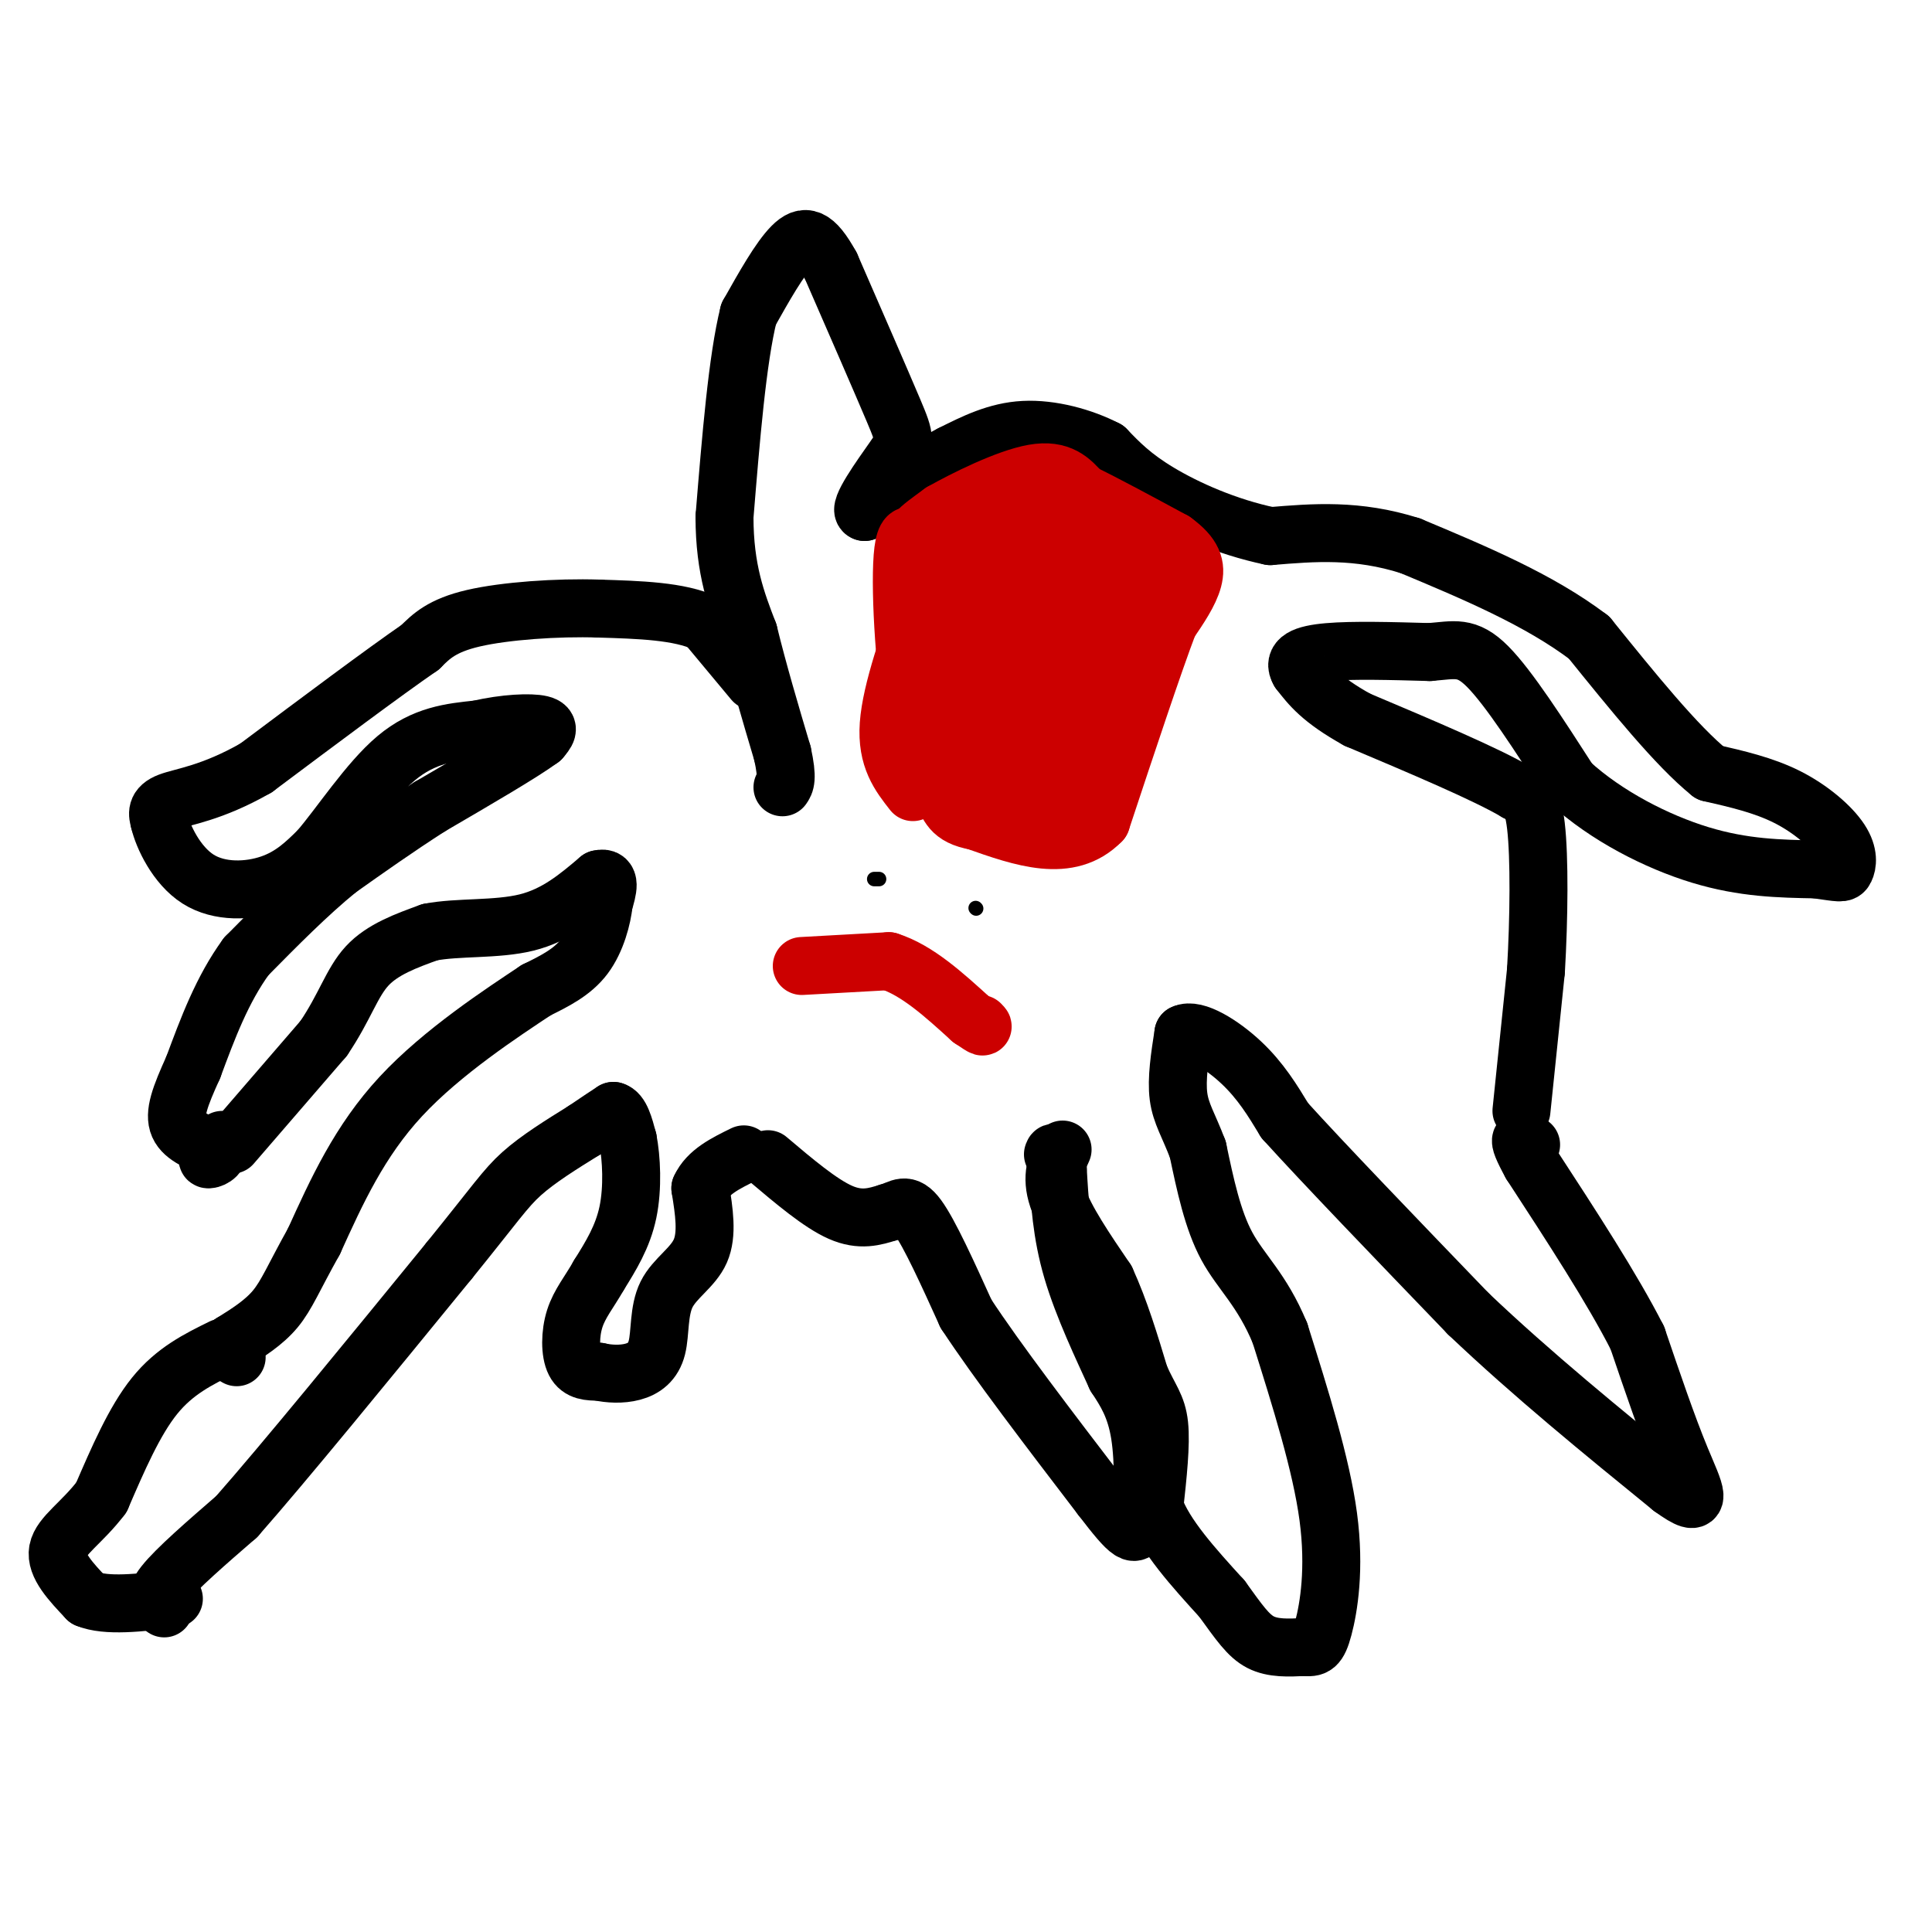 <svg viewBox='0 0 400 400' version='1.1' xmlns='http://www.w3.org/2000/svg' xmlns:xlink='http://www.w3.org/1999/xlink'><g fill='none' stroke='#000000' stroke-width='12' stroke-linecap='round' stroke-linejoin='round'><path d='M34,333c-1.250,-0.917 -2.500,-1.833 0,-5c2.500,-3.167 8.750,-8.583 15,-14'/><path d='M49,314c9.833,-11.167 26.917,-32.083 44,-53'/><path d='M93,261c9.600,-11.844 11.600,-14.956 15,-18c3.400,-3.044 8.200,-6.022 13,-9'/><path d='M121,234c3.167,-2.167 4.583,-3.083 6,-4'/><path d='M127,230c1.500,0.333 2.250,3.167 3,6'/><path d='M130,236c0.733,3.689 1.067,9.911 0,15c-1.067,5.089 -3.533,9.044 -6,13'/><path d='M124,264c-2.000,3.536 -4.000,5.875 -5,9c-1.000,3.125 -1.000,7.036 0,9c1.000,1.964 3.000,1.982 5,2'/><path d='M124,284c2.058,0.462 4.703,0.615 7,0c2.297,-0.615 4.244,-2.000 5,-5c0.756,-3.000 0.319,-7.615 2,-11c1.681,-3.385 5.480,-5.538 7,-9c1.520,-3.462 0.760,-8.231 0,-13'/><path d='M145,246c1.500,-3.333 5.250,-5.167 9,-7'/><path d='M159,240c5.417,4.583 10.833,9.167 15,11c4.167,1.833 7.083,0.917 10,0'/><path d='M184,251c2.444,-0.667 3.556,-2.333 6,1c2.444,3.333 6.222,11.667 10,20'/><path d='M200,272c6.333,9.667 17.167,23.833 28,38'/><path d='M228,310c6.083,7.940 7.292,8.792 8,5c0.708,-3.792 0.917,-12.226 0,-18c-0.917,-5.774 -2.958,-8.887 -5,-12'/><path d='M231,285c-2.644,-5.822 -6.756,-14.378 -9,-22c-2.244,-7.622 -2.622,-14.311 -3,-21'/><path d='M219,242c-0.667,-4.000 -0.833,-3.500 -1,-3'/><path d='M220,238c-1.250,2.750 -2.500,5.500 -1,10c1.500,4.500 5.750,10.750 10,17'/><path d='M229,265c2.833,6.167 4.917,13.083 7,20'/><path d='M236,285c2.022,4.578 3.578,6.022 4,10c0.422,3.978 -0.289,10.489 -1,17'/><path d='M239,312c2.167,6.000 8.083,12.500 14,19'/><path d='M253,331c3.556,4.911 5.444,7.689 8,9c2.556,1.311 5.778,1.156 9,1'/><path d='M270,341c2.119,0.167 2.917,0.083 4,-4c1.083,-4.083 2.452,-12.167 1,-23c-1.452,-10.833 -5.726,-24.417 -10,-38'/><path d='M265,276c-3.733,-9.022 -8.067,-12.578 -11,-18c-2.933,-5.422 -4.467,-12.711 -6,-20'/><path d='M248,238c-1.867,-4.978 -3.533,-7.422 -4,-11c-0.467,-3.578 0.267,-8.289 1,-13'/><path d='M245,214c2.422,-1.222 7.978,2.222 12,6c4.022,3.778 6.511,7.889 9,12'/><path d='M266,232c7.833,8.667 22.917,24.333 38,40'/><path d='M304,272c13.333,12.667 27.667,24.333 42,36'/><path d='M346,308c7.378,5.378 4.822,0.822 2,-6c-2.822,-6.822 -5.911,-15.911 -9,-25'/><path d='M339,277c-5.167,-10.167 -13.583,-23.083 -22,-36'/><path d='M317,241c-3.667,-6.667 -1.833,-5.333 0,-4'/><path d='M315,230c0.000,0.000 3.000,-29.000 3,-29'/><path d='M318,201c0.644,-10.867 0.756,-23.533 0,-30c-0.756,-6.467 -2.378,-6.733 -4,-7'/><path d='M314,164c-6.167,-3.667 -19.583,-9.333 -33,-15'/><path d='M281,149c-7.500,-4.167 -9.750,-7.083 -12,-10'/><path d='M269,139c-1.467,-2.444 0.867,-3.556 6,-4c5.133,-0.444 13.067,-0.222 21,0'/><path d='M296,135c5.178,-0.400 7.622,-1.400 12,3c4.378,4.400 10.689,14.200 17,24'/><path d='M325,162c7.578,6.933 18.022,12.267 27,15c8.978,2.733 16.489,2.867 24,3'/><path d='M376,180c5.008,0.700 5.528,0.951 6,0c0.472,-0.951 0.896,-3.102 -1,-6c-1.896,-2.898 -6.113,-6.542 -11,-9c-4.887,-2.458 -10.443,-3.729 -16,-5'/><path d='M354,160c-6.833,-5.500 -15.917,-16.750 -25,-28'/><path d='M329,132c-10.333,-7.833 -23.667,-13.417 -37,-19'/><path d='M292,113c-11.000,-3.500 -20.000,-2.750 -29,-2'/><path d='M263,111c-9.133,-1.911 -17.467,-5.689 -23,-9c-5.533,-3.311 -8.267,-6.156 -11,-9'/><path d='M229,93c-4.822,-2.511 -11.378,-4.289 -17,-4c-5.622,0.289 -10.311,2.644 -15,5'/><path d='M197,94c-5.500,2.833 -11.750,7.417 -18,12'/><path d='M179,106c-1.583,-0.393 3.458,-7.375 6,-11c2.542,-3.625 2.583,-3.893 0,-10c-2.583,-6.107 -7.792,-18.054 -13,-30'/><path d='M172,55c-3.400,-6.178 -5.400,-6.622 -8,-4c-2.600,2.622 -5.800,8.311 -9,14'/><path d='M155,65c-2.333,9.333 -3.667,25.667 -5,42'/><path d='M150,107c0.000,11.000 2.500,17.500 5,24'/><path d='M155,131c2.000,8.167 4.500,16.583 7,25'/><path d='M162,156c1.167,5.333 0.583,6.167 0,7'/><path d='M156,141c0.000,0.000 -10.000,-12.000 -10,-12'/><path d='M146,129c-5.333,-2.500 -13.667,-2.750 -22,-3'/><path d='M124,126c-8.711,-0.289 -19.489,0.489 -26,2c-6.511,1.511 -8.756,3.756 -11,6'/><path d='M87,134c-7.500,5.167 -20.750,15.083 -34,25'/><path d='M53,159c-9.200,5.267 -15.200,5.933 -18,7c-2.800,1.067 -2.400,2.533 -2,4'/><path d='M33,170c0.726,3.190 3.542,9.167 8,12c4.458,2.833 10.560,2.524 15,1c4.440,-1.524 7.220,-4.262 10,-7'/><path d='M66,176c4.356,-5.044 10.244,-14.156 16,-19c5.756,-4.844 11.378,-5.422 17,-6'/><path d='M99,151c5.533,-1.289 10.867,-1.511 13,-1c2.133,0.511 1.067,1.756 0,3'/><path d='M112,153c-3.833,2.833 -13.417,8.417 -23,14'/><path d='M89,167c-7.000,4.500 -13.000,8.750 -19,13'/><path d='M70,180c-6.333,5.167 -12.667,11.583 -19,18'/><path d='M51,198c-5.000,6.833 -8.000,14.917 -11,23'/><path d='M40,221c-2.733,6.022 -4.067,9.578 -3,12c1.067,2.422 4.533,3.711 8,5'/><path d='M45,238c0.667,1.356 -1.667,2.244 -2,2c-0.333,-0.244 1.333,-1.622 3,-3'/><path d='M46,237c0.500,-0.667 0.250,-0.833 0,-1'/><path d='M48,237c0.000,0.000 19.000,-22.000 19,-22'/><path d='M67,215c4.378,-6.444 5.822,-11.556 9,-15c3.178,-3.444 8.089,-5.222 13,-7'/><path d='M89,193c5.800,-1.133 13.800,-0.467 20,-2c6.200,-1.533 10.600,-5.267 15,-9'/><path d='M124,182c2.667,-0.667 1.833,2.167 1,5'/><path d='M125,187c-0.289,2.911 -1.511,7.689 -4,11c-2.489,3.311 -6.244,5.156 -10,7'/><path d='M111,205c-6.978,4.644 -19.422,12.756 -28,22c-8.578,9.244 -13.289,19.622 -18,30'/><path d='M65,257c-4.178,7.467 -5.622,11.133 -8,14c-2.378,2.867 -5.689,4.933 -9,7'/><path d='M48,278c-1.333,1.667 -0.167,2.333 1,3'/><path d='M46,279c-4.917,2.417 -9.833,4.833 -14,10c-4.167,5.167 -7.583,13.083 -11,21'/><path d='M21,310c-3.978,5.267 -8.422,7.933 -9,11c-0.578,3.067 2.711,6.533 6,10'/><path d='M18,331c4.000,1.667 11.000,0.833 18,0'/></g>
<g fill='none' stroke='#cc0000' stroke-width='12' stroke-linecap='round' stroke-linejoin='round'><path d='M166,200c0.000,0.000 18.000,-1.000 18,-1'/><path d='M184,199c5.833,1.833 11.417,6.917 17,12'/><path d='M201,211c3.167,2.167 2.583,1.583 2,1'/><path d='M189,164c-2.750,-3.500 -5.500,-7.000 -5,-14c0.500,-7.000 4.250,-17.500 8,-28'/><path d='M192,122c1.333,-6.333 0.667,-8.167 0,-10'/><path d='M192,112c-0.667,-1.822 -2.333,-1.378 -2,-2c0.333,-0.622 2.667,-2.311 5,-4'/><path d='M195,106c4.556,-2.578 13.444,-7.022 19,-8c5.556,-0.978 7.778,1.511 10,4'/><path d='M224,102c4.833,2.333 11.917,6.167 19,10'/><path d='M243,112c4.067,2.933 4.733,5.267 4,8c-0.733,2.733 -2.867,5.867 -5,9'/><path d='M242,129c-3.167,8.333 -8.583,24.667 -14,41'/><path d='M228,170c-6.667,6.833 -16.333,3.417 -26,0'/><path d='M202,170c-5.295,-0.941 -5.533,-3.293 -7,-6c-1.467,-2.707 -4.164,-5.767 -6,-16c-1.836,-10.233 -2.810,-27.638 -2,-34c0.810,-6.362 3.405,-1.681 6,3'/><path d='M193,117c0.452,7.810 -1.417,25.833 0,23c1.417,-2.833 6.119,-26.524 9,-30c2.881,-3.476 3.940,13.262 5,30'/><path d='M207,140c1.123,6.991 1.431,9.467 0,4c-1.431,-5.467 -4.600,-18.878 -5,-23c-0.400,-4.122 1.969,1.044 3,9c1.031,7.956 0.723,18.702 0,23c-0.723,4.298 -1.862,2.149 -3,0'/><path d='M202,153c-1.530,0.121 -3.853,0.424 -5,-3c-1.147,-3.424 -1.116,-10.576 0,-13c1.116,-2.424 3.319,-0.121 5,6c1.681,6.121 2.841,16.061 4,26'/><path d='M206,169c-0.155,0.667 -2.542,-10.667 0,-15c2.542,-4.333 10.012,-1.667 13,1c2.988,2.667 1.494,5.333 0,8'/><path d='M219,163c-0.500,0.333 -1.750,-2.833 -3,-6'/><path d='M216,157c3.226,-9.250 12.792,-29.375 17,-32c4.208,-2.625 3.060,12.250 2,19c-1.060,6.750 -2.030,5.375 -3,4'/><path d='M232,148c0.244,-7.333 2.356,-27.667 1,-32c-1.356,-4.333 -6.178,7.333 -11,19'/><path d='M222,135c-3.512,-5.952 -6.792,-30.333 -8,-32c-1.208,-1.667 -0.345,19.381 0,27c0.345,7.619 0.173,1.810 0,-4'/><path d='M214,126c0.049,-3.309 0.171,-9.580 1,-13c0.829,-3.420 2.367,-3.989 4,-4c1.633,-0.011 3.363,0.535 4,6c0.637,5.465 0.182,15.847 0,16c-0.182,0.153 -0.091,-9.924 0,-20'/><path d='M223,111c0.178,-0.889 0.622,6.889 0,11c-0.622,4.111 -2.311,4.556 -4,5'/><path d='M219,127c0.800,-1.800 4.800,-8.800 8,-10c3.200,-1.200 5.600,3.400 8,8'/><path d='M235,125c1.833,0.000 2.417,-4.000 3,-8'/><path d='M238,117c-2.911,7.600 -11.689,30.600 -16,36c-4.311,5.400 -4.156,-6.800 -4,-19'/><path d='M218,134c-1.167,-0.500 -2.083,7.750 -3,16'/><path d='M215,150c-1.167,5.000 -2.583,9.500 -4,14'/><path d='M211,164c-1.000,3.500 -1.500,5.250 -2,7'/></g>
<g fill='none' stroke='#000000' stroke-width='3' stroke-linecap='round' stroke-linejoin='round'><path d='M202,188c0.000,0.000 0.100,0.100 0.1,0.1'/><path d='M182,182c0.000,0.000 -1.000,0.000 -1,0'/></g>
</svg>
